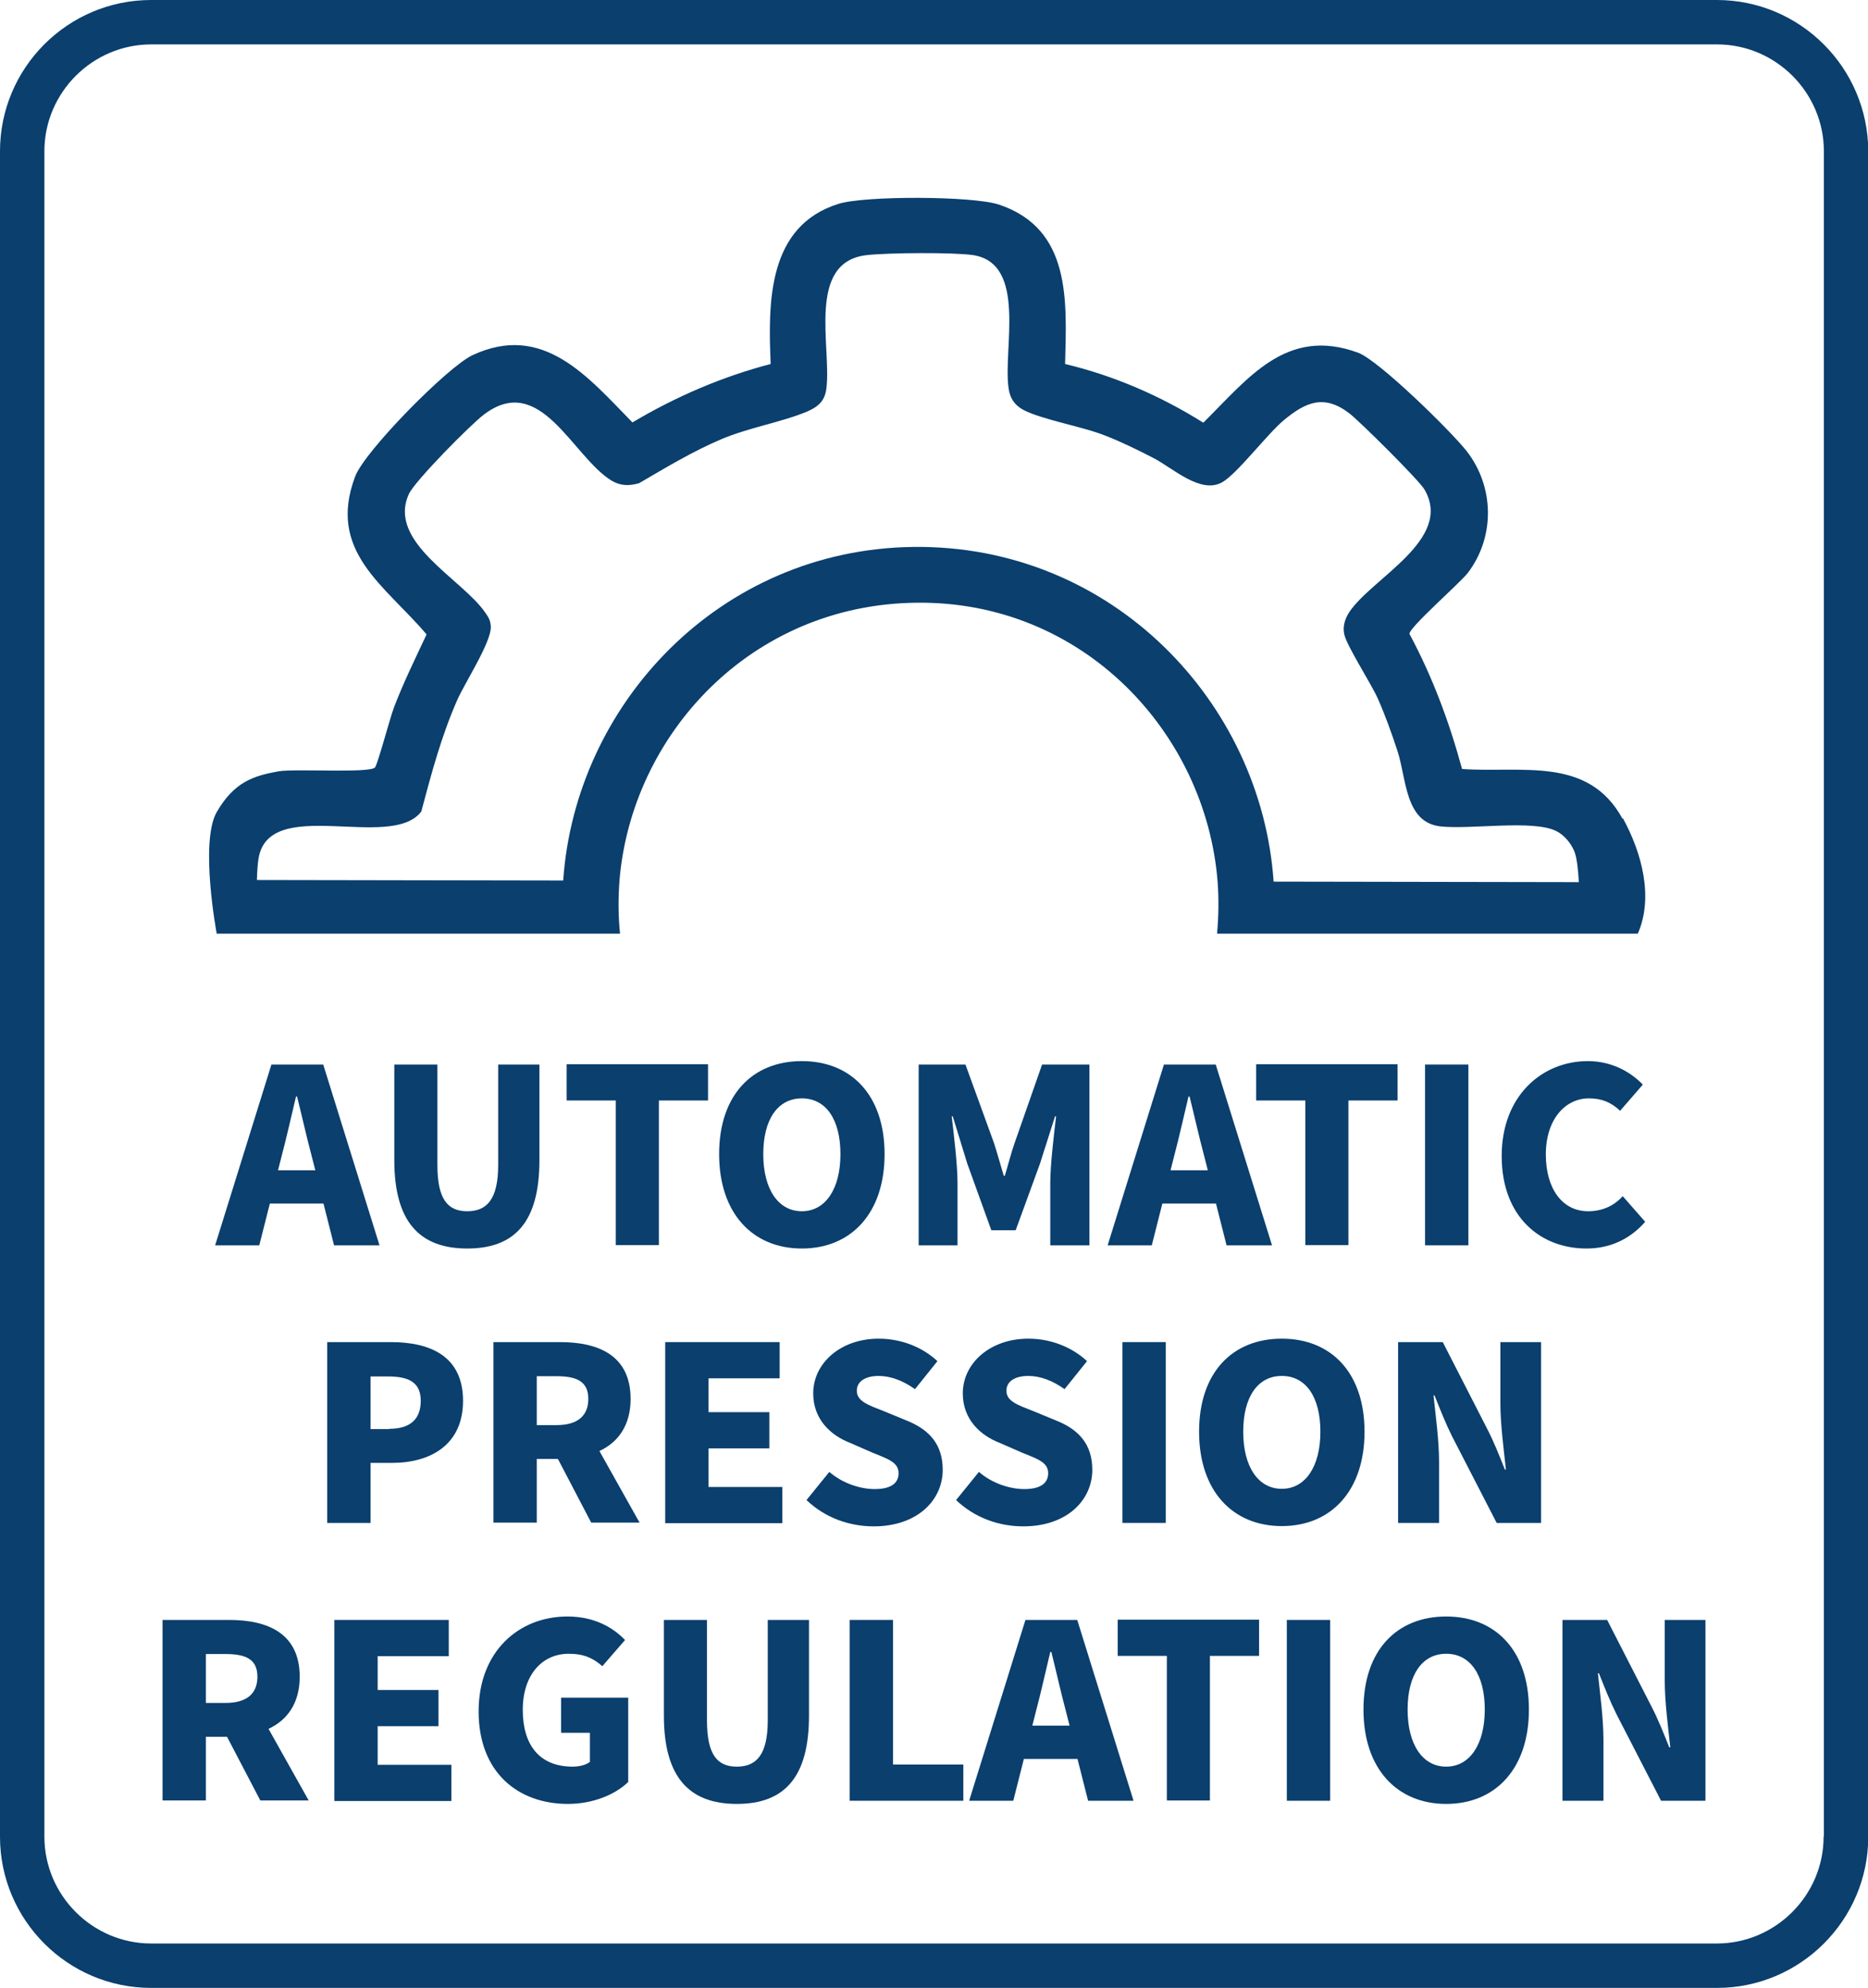 <svg viewBox="0 0 70.68 75.2" xmlns="http://www.w3.org/2000/svg" data-name="Calque 2" id="Calque_2">
  <defs>
    <style>
      .cls-1 {
        fill: none;
      }

      .cls-2 {
        fill: #0a3f6e;
      }
    </style>
  </defs>
  <g data-name="Calque 1" id="Calque_1-2">
    <g>
      <path d="M10.28,40.27h1.95l2.13,6.84h-1.72l-.4-1.58h-2.03l-.4,1.58h-1.67l2.13-6.84ZM10.53,44.27h1.4l-.15-.59c-.18-.67-.36-1.48-.54-2.2h-.04c-.17.71-.35,1.52-.53,2.2l-.15.59Z" class="cls-2"></path>
      <path d="M14.92,43.89v-3.62h1.63v3.8c0,1.3.39,1.75,1.13,1.75s1.17-.45,1.17-1.75v-3.8h1.56v3.62c0,2.31-.91,3.34-2.73,3.34s-2.76-1.03-2.76-3.34Z" class="cls-2"></path>
      <path d="M23.3,41.63h-1.86v-1.37h5.35v1.37h-1.86v5.47h-1.63v-5.47Z" class="cls-2"></path>
      <path d="M27.21,43.66c0-2.25,1.27-3.52,3.13-3.52s3.13,1.28,3.13,3.52-1.27,3.57-3.13,3.57-3.13-1.33-3.13-3.57ZM31.8,43.66c0-1.33-.56-2.11-1.46-2.11s-1.46.78-1.46,2.11.57,2.16,1.46,2.16,1.46-.84,1.46-2.16Z" class="cls-2"></path>
      <path d="M34.74,40.27h1.79l1.08,2.97c.13.4.24.81.37,1.24h.04c.13-.43.23-.84.37-1.24l1.04-2.97h1.79v6.84h-1.48v-2.37c0-.67.14-1.84.22-2.51h-.04l-.57,1.79-.92,2.52h-.92l-.91-2.52-.55-1.79h-.04c.08.67.22,1.84.22,2.51v2.37h-1.47v-6.84Z" class="cls-2"></path>
      <path d="M44.05,40.27h1.95l2.13,6.84h-1.72l-.4-1.58h-2.03l-.4,1.58h-1.67l2.13-6.84ZM44.3,44.27h1.4l-.15-.59c-.18-.67-.36-1.48-.54-2.2h-.04c-.17.71-.35,1.52-.53,2.2l-.15.59Z" class="cls-2"></path>
      <path d="M49.39,41.63h-1.86v-1.37h5.35v1.37h-1.86v5.47h-1.63v-5.47Z" class="cls-2"></path>
      <path d="M53.92,40.27h1.64v6.84h-1.64v-6.84Z" class="cls-2"></path>
      <path d="M56.82,43.73c0-2.28,1.53-3.59,3.26-3.59.89,0,1.61.4,2.08.89l-.86.99c-.34-.32-.69-.47-1.18-.47-.9,0-1.63.8-1.63,2.12s.64,2.15,1.6,2.15c.56,0,.99-.22,1.31-.57l.85.97c-.6.68-1.36,1.01-2.22,1.01-1.74,0-3.21-1.19-3.21-3.5Z" class="cls-2"></path>
      <path d="M12.38,50.77h2.41c1.5,0,2.73.54,2.73,2.22s-1.25,2.35-2.69,2.35h-.81v2.27h-1.64v-6.84ZM14.73,54.05c.81,0,1.19-.38,1.19-1.06s-.43-.92-1.23-.92h-.67v1.99h.71Z" class="cls-2"></path>
      <path d="M18.68,50.77h2.51c1.45,0,2.67.5,2.67,2.15,0,1-.47,1.64-1.18,1.97l1.52,2.71h-1.83l-1.26-2.41h-.8v2.41h-1.64v-6.84ZM21.06,53.91c.78,0,1.2-.34,1.2-.99s-.42-.86-1.2-.86h-.75v1.85h.75Z" class="cls-2"></path>
      <path d="M25.17,50.77h4.33v1.37h-2.69v1.28h2.3v1.37h-2.3v1.46h2.79v1.37h-4.43v-6.84Z" class="cls-2"></path>
      <path d="M30.52,56.74l.86-1.06c.48.42,1.15.65,1.72.65.62,0,.9-.23.9-.6,0-.4-.37-.53-.97-.77l-.87-.38c-.72-.28-1.39-.88-1.39-1.87,0-1.14,1.03-2.07,2.48-2.07.82,0,1.63.3,2.22.85l-.85,1.06c-.46-.33-.94-.5-1.37-.5-.5,0-.83.2-.83.56,0,.4.43.54,1.04.78l.85.35c.85.34,1.36.9,1.36,1.86,0,1.15-.96,2.14-2.61,2.14-.92,0-1.84-.32-2.55-1Z" class="cls-2"></path>
      <path d="M36.18,56.74l.86-1.06c.48.42,1.15.65,1.72.65.62,0,.9-.23.9-.6,0-.4-.37-.53-.97-.77l-.87-.38c-.72-.28-1.39-.88-1.39-1.87,0-1.14,1.03-2.07,2.48-2.07.82,0,1.63.3,2.22.85l-.85,1.06c-.46-.33-.93-.5-1.37-.5-.5,0-.83.2-.83.56,0,.4.43.54,1.04.78l.85.35c.85.34,1.36.9,1.36,1.86,0,1.15-.96,2.14-2.61,2.14-.92,0-1.84-.32-2.55-1Z" class="cls-2"></path>
      <path d="M42.47,50.77h1.64v6.84h-1.64v-6.84Z" class="cls-2"></path>
      <path d="M45.37,54.16c0-2.25,1.27-3.52,3.13-3.52s3.13,1.28,3.13,3.52-1.27,3.57-3.13,3.57-3.13-1.33-3.13-3.57ZM49.96,54.16c0-1.33-.56-2.11-1.46-2.11s-1.46.78-1.46,2.11.57,2.16,1.46,2.16,1.46-.84,1.46-2.16Z" class="cls-2"></path>
      <path d="M52.9,50.77h1.69l1.68,3.28c.24.46.46,1.01.67,1.54h.04c-.08-.74-.21-1.71-.21-2.52v-2.3h1.54v6.84h-1.68l-1.69-3.28c-.23-.46-.45-1.01-.66-1.54h-.04c.08.76.21,1.7.21,2.52v2.3h-1.55v-6.84Z" class="cls-2"></path>
      <path d="M6.16,61.28h2.51c1.45,0,2.67.5,2.67,2.15,0,1-.47,1.64-1.18,1.97l1.52,2.71h-1.83l-1.26-2.41h-.8v2.41h-1.64v-6.84ZM8.54,64.42c.78,0,1.2-.34,1.2-.99s-.42-.86-1.2-.86h-.75v1.85h.75Z" class="cls-2"></path>
      <path d="M12.65,61.28h4.33v1.37h-2.69v1.28h2.3v1.37h-2.3v1.46h2.79v1.37h-4.43v-6.84Z" class="cls-2"></path>
      <path d="M18.11,64.74c0-2.28,1.53-3.59,3.36-3.59,1,0,1.71.4,2.18.89l-.86.99c-.34-.3-.69-.47-1.27-.47-1.01,0-1.74.8-1.74,2.12s.62,2.15,1.89,2.15c.24,0,.5-.06.65-.18v-1.1h-1.09v-1.33h2.54v3.19c-.47.46-1.31.83-2.28.83-1.89,0-3.38-1.19-3.38-3.5Z" class="cls-2"></path>
      <path d="M25.12,64.9v-3.62h1.63v3.8c0,1.3.39,1.75,1.13,1.75s1.17-.45,1.17-1.75v-3.8h1.56v3.62c0,2.31-.91,3.34-2.73,3.34s-2.76-1.03-2.76-3.34Z" class="cls-2"></path>
      <path d="M32.15,61.28h1.64v5.47h2.66v1.37h-4.3v-6.84Z" class="cls-2"></path>
      <path d="M38.81,61.28h1.95l2.13,6.84h-1.72l-.4-1.58h-2.03l-.4,1.58h-1.67l2.13-6.84ZM39.07,65.28h1.4l-.15-.59c-.18-.67-.36-1.48-.54-2.2h-.04c-.17.71-.35,1.52-.53,2.2l-.15.59Z" class="cls-2"></path>
      <path d="M44.15,62.64h-1.86v-1.37h5.35v1.37h-1.86v5.47h-1.63v-5.47Z" class="cls-2"></path>
      <path d="M48.69,61.28h1.64v6.84h-1.64v-6.84Z" class="cls-2"></path>
      <path d="M51.59,64.67c0-2.25,1.27-3.52,3.13-3.52s3.13,1.28,3.13,3.52-1.27,3.57-3.13,3.57-3.13-1.33-3.13-3.57ZM56.18,64.67c0-1.33-.56-2.11-1.46-2.11s-1.46.78-1.46,2.11.57,2.16,1.46,2.16,1.46-.84,1.46-2.16Z" class="cls-2"></path>
      <path d="M59.12,61.28h1.69l1.68,3.28c.24.46.46,1.01.67,1.54h.04c-.08-.74-.21-1.71-.21-2.52v-2.3h1.54v6.84h-1.68l-1.69-3.28c-.23-.46-.45-1.01-.66-1.54h-.04c.08.76.21,1.7.21,2.52v2.3h-1.55v-6.84Z" class="cls-2"></path>
    </g>
    <g>
      <path d="M69,69.48c0,2.22-1.82,4.04-4.04,4.04H5.72c-2.22,0-4.04-1.82-4.04-4.04V5.72C1.68,3.5,3.5,1.68,5.72,1.68h59.25c2.22,0,4.04,1.82,4.04,4.04v63.76ZM64.96,0H5.72C2.56,0,0,2.57,0,5.72v63.76c0,3.15,2.56,5.72,5.72,5.72h59.25c3.15,0,5.72-2.57,5.72-5.72V5.72C70.68,2.57,68.12,0,64.96,0" class="cls-2"></path>
      <rect height="75.2" width="70.68" class="cls-1"></rect>
      <rect height="75.2" width="70.68" class="cls-1"></rect>
      <rect height="75.2" width="70.68" class="cls-1"></rect>
    </g>
    <path d="M61.39,30.97c-1.3-2.38-3.82-1.72-6.07-1.88-.48-1.77-1.12-3.49-1.99-5.11-.02-.24,1.91-1.92,2.21-2.31,1.04-1.37,1-3.27-.05-4.61-.59-.75-3.33-3.44-4.11-3.72-2.71-.99-4.15.97-5.85,2.65-1.61-1.01-3.38-1.78-5.23-2.22.06-2.39.24-5.11-2.5-6.03-.99-.33-5.07-.34-6.07-.03-2.69.84-2.67,3.72-2.57,6.06-1.84.48-3.6,1.24-5.23,2.21-1.68-1.71-3.37-3.8-6.06-2.54-.93.44-4.06,3.61-4.43,4.58-1.08,2.85,1.14,4.13,2.7,5.98-.43.92-.88,1.83-1.24,2.78-.14.37-.61,2.13-.71,2.25-.19.23-3.05.04-3.66.15-.94.17-1.67.4-2.33,1.54-.65,1.14,0,4.6,0,4.6h15.26c-.07-.68-.07-1.35-.02-2.02.46-5.5,4.96-10.43,11.23-10.5,6.31-.08,10.95,4.92,11.4,10.54.05.66.04,1.32-.02,1.98h15.92c.6-1.37.16-3.04-.56-4.36ZM48.19,33.35c-.46-6.77-6.11-12.76-13.65-12.66-7.31.1-12.77,5.94-13.23,12.62l-11.59-.02c.01-.34.03-.62.06-.8.38-2.43,5.01-.28,6.16-1.79.39-1.46.76-2.86,1.37-4.24.29-.65,1.3-2.2,1.26-2.77-.02-.25-.09-.34-.22-.53-.88-1.27-3.71-2.65-2.88-4.47.22-.49,2.33-2.62,2.83-3,2.14-1.64,3.34,1.55,4.82,2.48.34.21.67.22,1.06.11,1.01-.59,2.02-1.2,3.1-1.66,1.06-.45,2.31-.65,3.28-1.06.41-.18.66-.41.71-.88.19-1.58-.76-4.78,1.53-5.03.79-.09,3.27-.11,4.02,0,2.05.32,1.13,3.55,1.34,5.02.05.38.21.64.55.83.72.38,2.25.63,3.14.99.61.24,1.22.54,1.8.84.72.37,1.78,1.38,2.6.91.56-.32,1.69-1.81,2.32-2.34.83-.69,1.53-1,2.49-.26.39.3,2.64,2.53,2.84,2.88,1.1,1.89-2,3.35-2.85,4.64-.16.25-.25.53-.19.82.08.43,1.01,1.86,1.27,2.44.29.65.53,1.33.75,2,.34,1.05.28,2.68,1.61,2.84,1.14.13,3.48-.26,4.38.17.31.15.57.46.7.78.09.22.14.65.17,1.16l-11.59-.02Z" class="cls-2"></path>
  </g>
</svg>